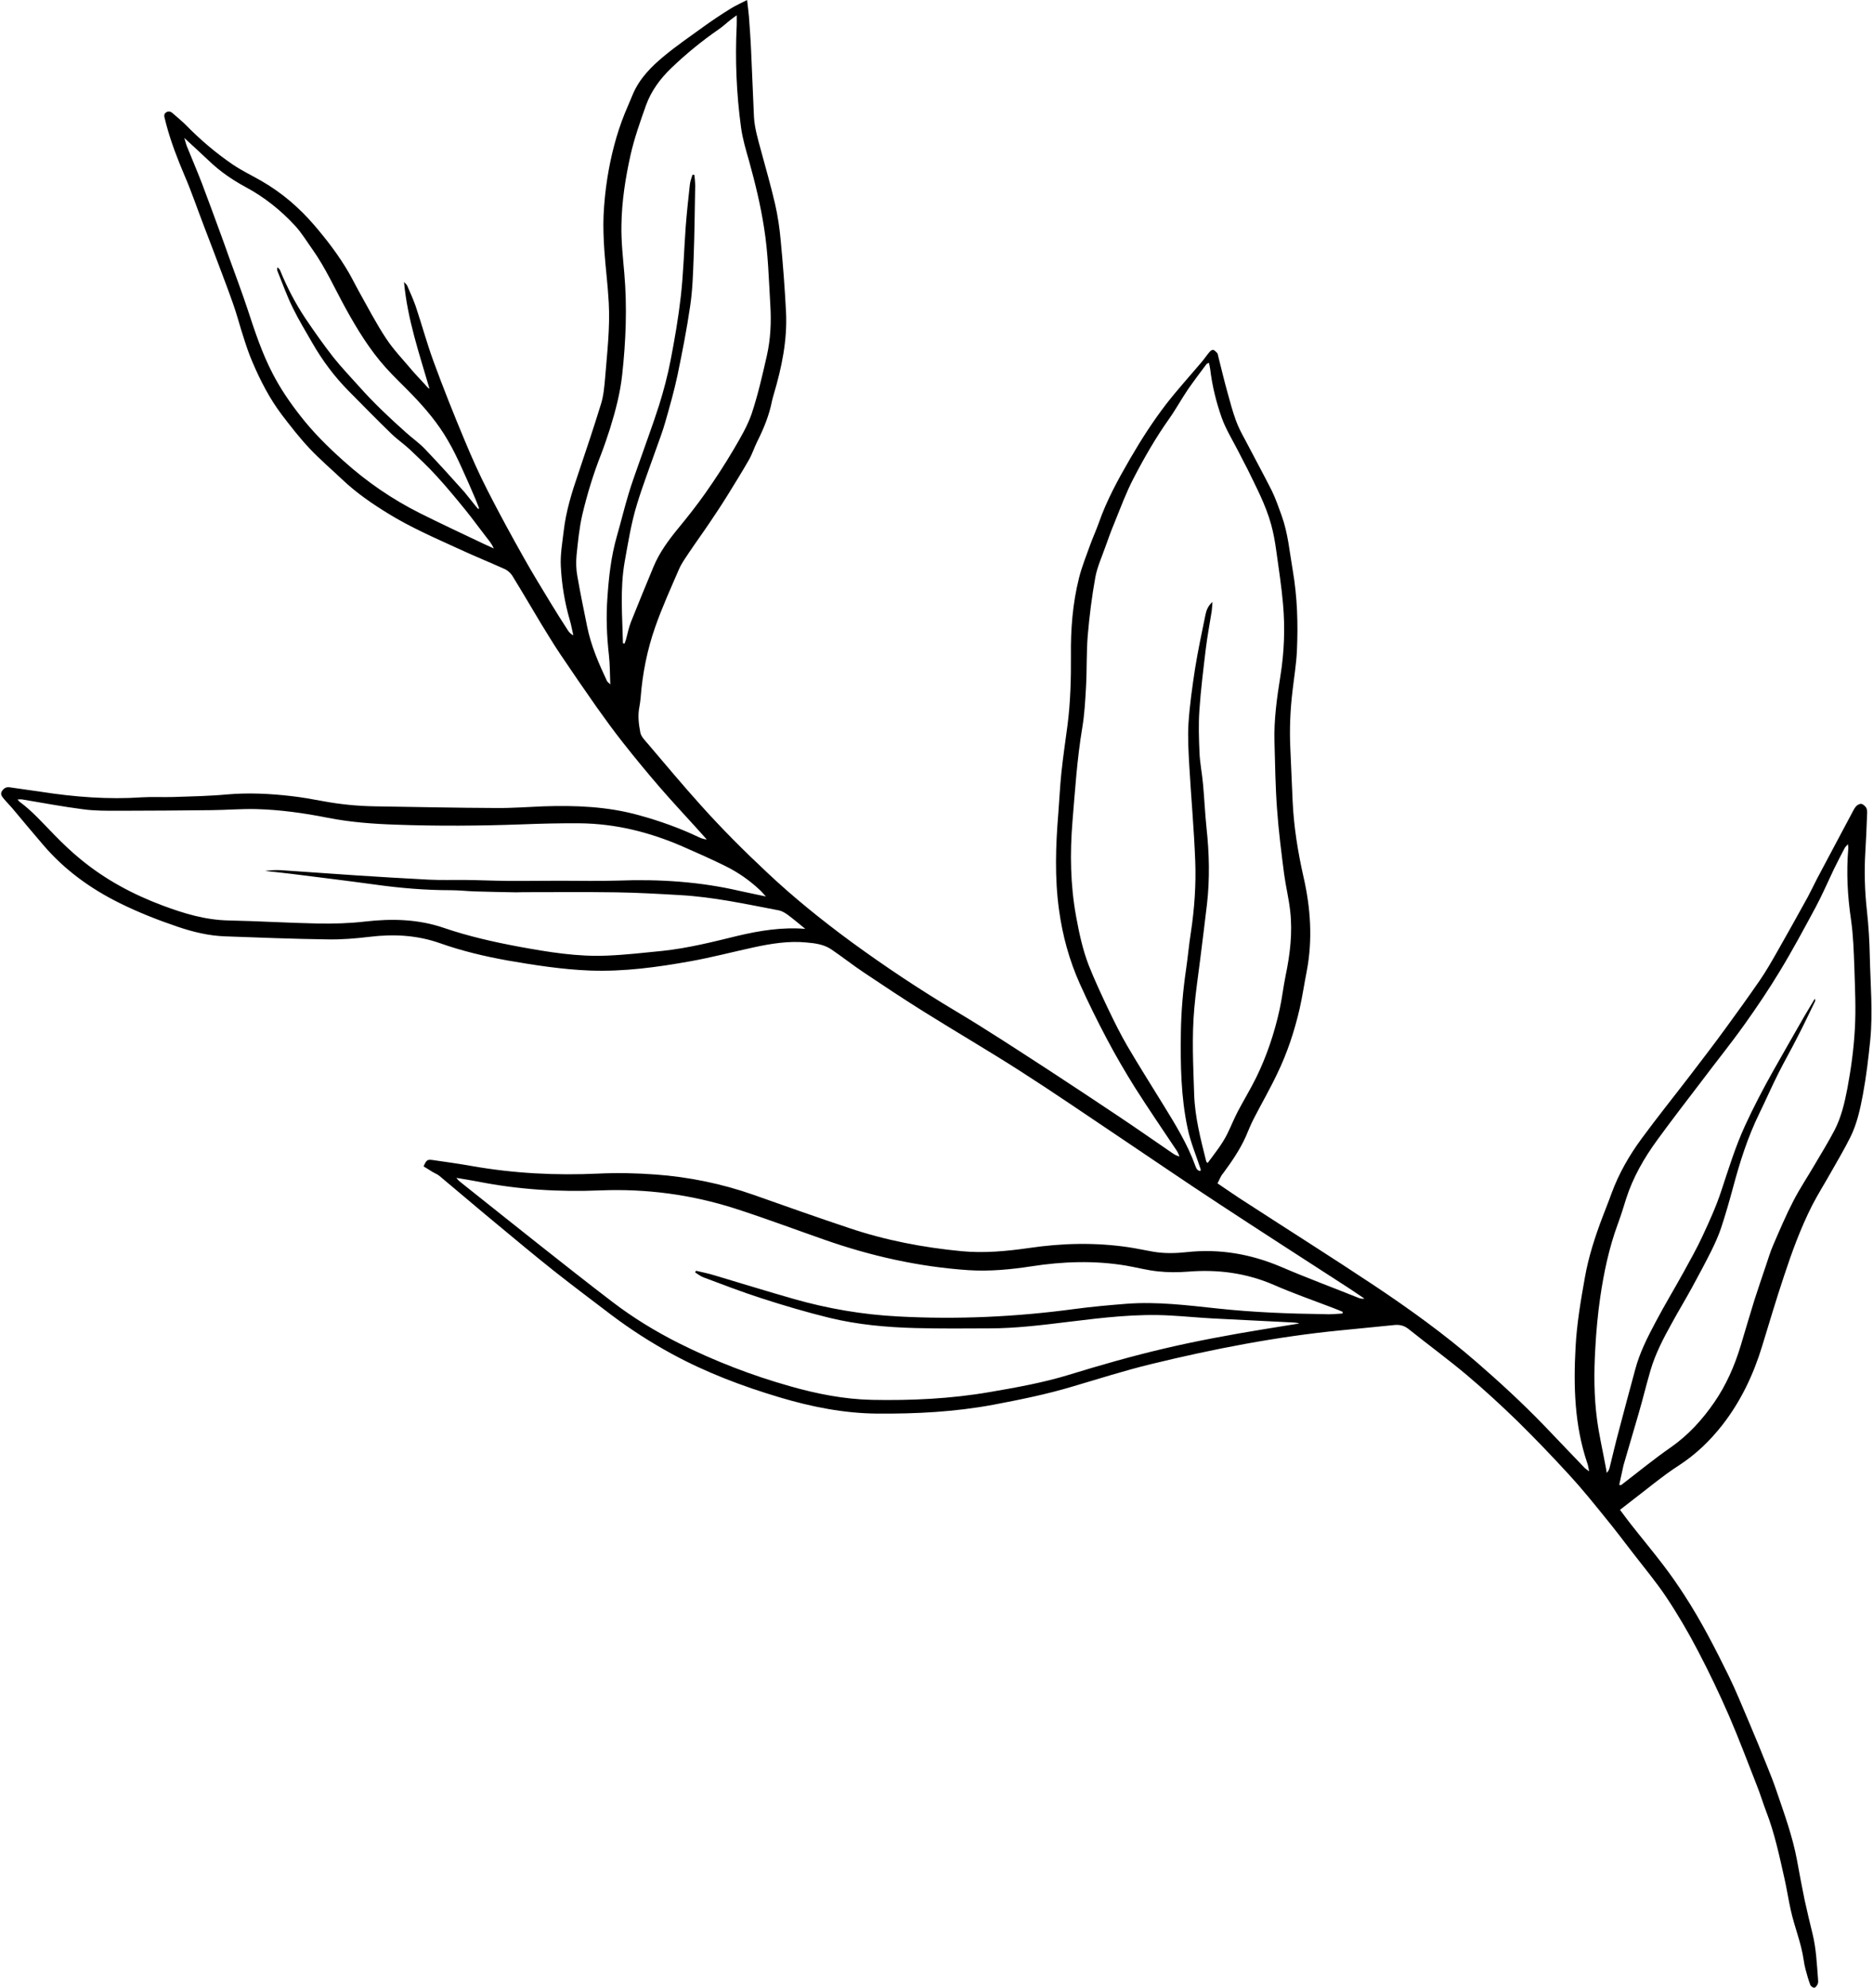 <?xml version="1.0" encoding="UTF-8"?>
<!DOCTYPE svg PUBLIC '-//W3C//DTD SVG 1.0//EN'
          'http://www.w3.org/TR/2001/REC-SVG-20010904/DTD/svg10.dtd'>
<svg height="1301.2" preserveAspectRatio="xMidYMid meet" version="1.0" viewBox="9.3 7.9 1226.7 1301.2" width="1226.7" xmlns="http://www.w3.org/2000/svg" xmlns:xlink="http://www.w3.org/1999/xlink" zoomAndPan="magnify"
><g
  ><g id="change1_1"
    ><path d="M806.7,782.5c6.6,4.4,12.5,8.6,18.7,12.5c27.9,18.1,56,35.8,83.7,54.2c23.4,15.6,46.2,32,67.5,50.5 c15.1,13.1,29.9,26.7,43.8,41.1c8.9,9.3,17.8,18.6,26.7,27.9c0.7,0.7,1.6,1.2,3,2.3c-0.5-2.4-0.7-4.1-1.3-5.6 c-8.3-24.6-9-50-7.6-75.6c0.8-15.4,3.4-30.6,6.1-45.7c2.4-13.6,6.7-26.8,11.6-39.7c1.9-5.1,4-10.1,5.8-15.2 c4.8-13.1,11.7-25.1,19.9-36.2c10.2-13.9,21-27.3,31.5-41c7.7-10.1,15.5-20.2,23-30.5c7.7-10.5,15.3-21.1,22.7-31.8 c4.2-6.1,7.9-12.6,11.6-19.1c6.7-11.7,13.2-23.5,19.8-35.4c2.2-4.1,4.2-8.3,6.3-12.4c4.7-8.9,9.5-17.8,14.2-26.7 c2.7-5.1,5.4-10.2,8.1-15.2c1-1.8,1.8-3.7,3.1-5.2c0.8-0.9,2.5-1.8,3.5-1.6c1.3,0.3,2.7,1.6,3.3,2.8c0.6,1.3,0.5,3,0.4,4.6 c-0.3,7.9-0.6,15.8-1.1,23.8c-0.8,12.9-0.4,25.8,1,38.6c1.1,9.9,1.7,19.8,1.9,29.8c0.4,18.3,2.1,36.7,0.3,55 c-1.2,11.9-2.6,23.8-4.8,35.6c-1.8,9.6-3.9,19.3-8.3,28.1c-3.9,7.8-8.3,15.2-12.6,22.8c-4.1,7.3-8.6,14.4-12.4,21.8 c-7.5,14.8-13.2,30.4-18.4,46.2c-5.1,15.2-9.6,30.5-14.3,45.8c-5.7,18.7-14,36.2-26.1,51.7c-8,10.2-17.1,19-28.1,26.2 c-11.2,7.2-21.4,15.9-32.1,24c-2.2,1.7-4.4,3.4-6.8,5.3c2.7,3.5,5,6.8,7.5,9.9c6.9,8.8,14.1,17.4,20.8,26.2 c4.9,6.4,9.5,13,13.9,19.8c11,16.9,20.2,34.9,29.1,53c4.7,9.6,8.7,19.6,12.9,29.4c4.3,10.1,8.5,20.3,12.6,30.6 c2,4.9,3.9,9.8,5.6,14.8c5.1,15,10.6,29.9,13.5,45.5c1.6,8.7,3.2,17.4,5,26.1c1.6,7.4,3.4,14.8,5.2,22.2 c2.4,9.7,2.8,19.7,3.6,29.6c0.1,1.1,0.2,2.3-0.2,3.2c-0.4,1-1.4,2.4-2.2,2.5c-0.9,0.1-2.4-1-2.7-1.9c-1.2-3.2-2.1-6.5-3-9.8 c-0.6-2.1-1-4.3-1.3-6.4c-1.6-11.3-6.1-21.8-8.5-32.9c-1.5-6.7-2.5-13.4-4-20.1c-3.4-15-6.5-30-12.1-44.4 c-2.1-5.5-3.8-11.2-6-16.7c-6-15.3-11.8-30.7-18.3-45.8c-6.3-14.4-13-28.5-20.3-42.4c-6.3-12.1-13.2-23.9-20.8-35.3 c-6.9-10.3-14.9-19.8-22.5-29.7c-5.7-7.4-11.3-14.8-17.2-22c-7.7-9.5-15.4-19.1-23.7-28.1c-11-12-22.3-23.8-33.9-35.2 c-10.8-10.5-21.9-20.7-33.4-30.4c-12.4-10.4-25.4-19.9-38-30c-2.8-2.2-5.6-3-9.1-2.7c-11.8,1.2-23.5,2.3-35.3,3.5 c-42.1,4.1-83.6,12.2-124.7,22.2c-17.2,4.2-34.1,9.6-51.1,14.6c-17,5.1-34.4,8.6-51.8,11.9c-25.2,4.7-50.6,6-76.2,5.8 c-21.8-0.2-42.9-4.4-63.7-10.6c-24.5-7.3-48.3-16.3-70.7-28.5c-13.8-7.5-27-16-39.5-25.4c-12.6-9.6-25.3-19.1-37.7-28.9 c-13.1-10.4-26-21.2-38.9-31.9c-12.1-10-24-20.2-36-30.2c-1.4-1.2-3.2-1.8-4.8-2.8c-1.9-1.2-3.8-2.4-5.7-3.5 c2-4.4,2.4-4.7,6.5-4.1c8.5,1.2,16.9,2.4,25.4,3.9c27.4,4.8,54.9,6.2,82.7,4.9c12.4-0.6,24.9-0.3,37.3,0.6 c21.9,1.6,43.4,6,64.2,13.3c20.8,7.4,41.6,14.7,62.5,21.7c24,8.1,48.7,12.8,73.8,15.2c14.8,1.4,29.5,0,44.2-2.1 c21.7-3.2,43.4-3.7,65.1-0.5c5.4,0.8,10.7,2,16,2.9c7.4,1.3,14.9,1.1,22.3,0.3c21.3-2.3,41.7,1.2,61.5,9.6 c16.8,7.2,34,13.6,51,20.4c1.1,0.4,2.2,0.7,3.7,0.4c-5-3.3-10-6.8-15.1-10c-27-17.5-54-34.8-80.9-52.5 c-21.7-14.2-43.1-28.9-64.6-43.3c-21.5-14.4-42.9-29.1-64.8-43.1c-20.6-13.2-41.9-25.6-62.7-38.6c-13.3-8.3-26.4-17-39.4-25.7 c-7.4-4.9-14.3-10.4-21.7-15.4c-4.9-3.3-10.7-4-16.5-4.5c-11.6-1.1-23,0.8-34.2,3.2c-13.8,3-27.5,6.6-41.4,9.1 c-21.7,3.9-43.6,6.9-65.8,6.1c-18.2-0.7-36.2-3.5-54.1-6.6c-15-2.7-29.8-6.2-44.2-11.3c-15.1-5.3-30.3-6.1-46-4.2 c-9.2,1.1-18.6,1.9-27.9,1.7c-22.4-0.3-44.8-1.2-67.1-2c-10.6-0.4-20.9-2.9-30.9-6.3c-13-4.4-25.7-9.4-38-15.5 c-19-9.4-35.9-21.6-49.8-37.8c-6.9-8-13.6-16.1-20.4-24.2c-1.9-2.2-4-4.3-5.9-6.6c-1.2-1.5-2.2-3-0.7-5c1.4-1.9,3-2.5,5.2-2.1 c6.8,1,13.5,1.9,20.3,2.9c21.9,3.4,43.8,5.1,66,3.6c6.8-0.4,13.7,0,20.5-0.2c11.8-0.4,23.6-0.6,35.4-1.7c14-1.2,28-0.5,41.9,1.1 c6.9,0.8,13.8,2,20.7,3.3c11.2,2.1,22.5,3.2,33.8,3.4c26.6,0.4,53.2,1,79.8,1.1c10.3,0.1,20.5-0.7,30.8-1.1 c21.1-0.7,42,0.1,62.5,5.8c13.5,3.7,26.7,8.4,39.3,14.4c1.5,0.7,3.1,1.3,5.2,1.5c-2.4-2.7-4.8-5.3-7.2-8 c-7.9-8.7-16-17.4-23.7-26.3c-8.2-9.5-16.2-19.2-24-29.1c-6.1-7.7-11.8-15.6-17.5-23.6c-8-11.4-15.9-22.9-23.7-34.5 c-4.3-6.4-8.3-13.1-12.4-19.7c-6.3-10.5-12.5-21.1-18.9-31.5c-1.1-1.7-2.9-3.3-4.7-4.2c-10.2-4.6-20.6-8.8-30.7-13.5 c-15.5-7.1-31.2-13.9-45.8-22.9c-10.6-6.5-20.8-13.5-29.9-22.1c-7.2-6.8-14.8-13.3-21.6-20.5c-6.6-7-12.5-14.6-18.3-22.2 c-8-10.6-14-22.3-19.2-34.5c-2.2-5.1-4-10.4-5.7-15.8c-2.5-7.5-4.4-15.2-7.1-22.7c-4.1-11.7-8.7-23.3-13-34.9 c-2-5.2-4-10.4-6-15.7c-4.2-10.9-7.9-21.9-12.5-32.6c-4.7-11-9-22.1-12.1-33.7c-0.3-1.2-0.6-2.4-0.9-3.6c-0.5-1.7-0.9-3.5,1.1-4.5 c1.6-0.9,3-0.2,4.2,0.9c2.8,2.5,5.7,4.8,8.3,7.4c9.5,9.7,19.8,18.5,31,26.1c5.8,3.9,12.1,6.9,18.2,10.4 c13.5,7.7,25.1,17.6,35.2,29.4c8.3,9.7,16,19.8,22.4,30.8c2.2,3.8,4.1,7.7,6.2,11.5c5.9,10.5,11.5,21.4,18.1,31.4 c4.9,7.5,11.2,14,17,20.9c2.7,3.2,5.7,6.2,8.5,9.3c0.9,1,1.7,2.2,3.1,3c-6.6-22.8-14.4-45.2-16.7-69.9c1.2,1.3,1.9,1.8,2.1,2.4 c1.9,4.4,3.9,8.8,5.5,13.3c4,11.9,7.3,24.1,11.6,35.9c6.4,17.5,13.3,34.8,20.5,52c4.7,11.3,9.7,22.5,15.3,33.4 c7.4,14.5,15.2,28.8,23.2,43c5.7,10.2,11.8,20.1,17.8,30c3.7,6.1,7.5,12.1,11.4,18.1c0.8,1.3,1.9,2.3,3.5,3.2 c-0.8-3.5-1.4-7-2.4-10.3c-3.3-11.4-5.2-23.1-5.8-34.9c-0.4-7.7,1-15.5,1.9-23.2c1.5-12.9,5.3-25.2,9.5-37.4 c5.1-15.2,10.2-30.3,14.9-45.6c1.7-5.4,2.2-11.3,2.7-17c1.3-16.4,3.3-32.8,2.4-49.3c-0.6-11.5-2.1-22.9-2.9-34.4 c-0.5-7.6-0.8-15.2-0.5-22.8c0.4-8.2,1.2-16.5,2.5-24.6c2.3-14.4,5.9-28.6,11.4-42.2c1.8-4.3,3.6-8.6,5.4-12.8 c4.4-10.2,12-17.8,20.2-24.6c8.2-6.8,17.1-12.9,25.8-19.2c5.8-4.2,11.7-8.1,17.8-11.9c3.5-2.2,7.3-3.8,10.9-5.7 c0.4,3.8,0.9,7.2,1.2,10.7c0.5,7.3,1.1,14.6,1.4,21.9c0.7,14.6,1.2,29.2,1.9,43.8c0.4,7.3,2.5,14.4,4.4,21.4 c3.2,11.8,6.6,23.6,9.4,35.6c1.8,7.9,3,15.9,3.7,23.9c1.5,15.6,2.7,31.3,3.5,47c0.9,18.4-2.8,36.2-8,53.7c-0.4,1.5-0.9,3-1.2,4.5 c-1.8,9.2-5.3,17.8-9.5,26.2c-2,4-3.4,8.4-5.6,12.3c-4.4,7.7-9.1,15.2-13.7,22.7c-3.9,6.3-8,12.5-12.2,18.7 c-4.3,6.4-8.9,12.7-13.2,19.1c-2.4,3.6-5,7.2-6.7,11.1c-5.4,12.5-11.1,25-15.6,37.9c-5.2,14.8-8.3,30.3-9.5,46c-0.2,2-0.4,4-0.8,6 c-1.2,5.8-0.5,11.5,0.6,17.1c0.5,2.5,2.8,4.8,4.6,6.9c11.6,13.6,23,27.3,35,40.6c13.8,15.4,28.4,30,43.5,44.1 c17.2,16.2,35.6,31,54.6,45c22.3,16.3,45.3,31.6,69.1,45.8c20.3,12.1,40,25.1,59.8,37.9c16,10.4,31.9,21,47.8,31.6 c11.5,7.7,22.8,15.6,34.2,23.4c1.3,0.9,2.6,1.6,4.5,2.1c-0.5-1.2-0.9-2.4-1.6-3.5c-9.2-13.8-18.6-27.5-27.5-41.5 c-6.5-10.4-12.7-21-18.4-31.8c-6.3-11.9-12.3-24-17.8-36.3c-6.9-15.4-11.3-31.5-13.6-48.3c-2.9-21-2.2-41.9-0.5-62.8 c0.7-8.8,1.1-17.7,2-26.5c1.1-10.7,2.7-21.3,4.1-31.9c1.9-15,2.3-30.1,2.2-45.2c-0.2-17.2,1.1-34.2,5.3-50.9 c1.8-7.2,4.6-14.1,7.1-21.1c1.8-5,4-9.8,5.8-14.8c5.2-14.9,12.7-28.6,20.6-42.2c7.2-12.4,14.9-24.4,23.6-35.7 c7.3-9.4,15.4-18.3,23.1-27.4c1.8-2.1,3.3-4.4,5.1-6.5c0.6-0.8,1.8-1.7,2.5-1.6c1,0.2,1.9,1.3,2.7,2.1c0.4,0.4,0.4,1.2,0.6,1.8 c2,8,3.9,16,6.1,23.9c1.7,6.1,3.3,12.3,5.5,18.3c1.6,4.5,3.9,8.8,6.2,13c5.7,11,11.7,21.9,17.3,33c2.6,5.3,4.5,10.9,6.5,16.4 c4.2,11.6,5.2,23.9,7.3,36c3,17.4,3.5,35,2.7,52.5c-0.4,8.8-1.9,17.6-2.9,26.4c-1.5,12.5-2,25.1-1.4,37.7c0.5,11.5,1,23,1.5,34.5 c0.8,16.7,3.4,33,7.1,49.3c4.7,20.5,6.1,41.2,2.1,62c-1.6,8.1-2.8,16.3-4.6,24.3c-3.4,14.7-8.1,29-14.7,42.6 c-4.8,10.1-10.4,19.8-15.5,29.7c-1.9,3.7-3.4,7.6-5.1,11.5c-3.9,8.7-9.3,16.5-14.9,24.1C808.7,777.8,808,780.1,806.7,782.5z M800.2,769.2c4.8-6.5,9.7-12.5,13.1-19.5c2.3-4.7,4.3-9.7,6.7-14.3c3.9-7.4,8.3-14.6,12-22.1c7-14.3,12-29.3,15.4-44.8 c1.6-7.3,2.4-14.7,3.9-22c2.9-13.9,4.6-28,3-42.2c-0.9-8.2-2.9-16.2-4-24.4c-1.8-14-3.6-28.1-4.6-42.2 c-1.1-14.7-1.3-29.5-1.7-44.3c-0.4-14.5,1.6-28.8,3.9-43.1c2.5-15.6,3.1-31.3,1.7-47c-1-11.6-2.8-23.1-4.4-34.7 c-0.8-5.8-1.8-11.7-3.4-17.4c-3.5-12.8-9.8-24.5-15.5-36.3c-2-4-4.2-7.9-6.2-12c-3.7-7.2-8-14.1-10.7-21.7 c-3.6-10.2-6.2-20.8-7.5-31.7c-0.2-1.3-0.5-2.6-0.8-4.1c-0.8,0.4-1.3,0.5-1.6,0.8c-4.1,5.5-8.2,10.9-12.1,16.5 c-4.3,6.3-7.9,13-12.3,19.2c-8.8,12.4-16.4,25.6-23.4,39.1c-4.8,9.2-8.4,19-12.3,28.6c-2.2,5.3-4.2,10.7-6.1,16.1 c-2.3,6.6-5.3,13.1-6.6,19.9c-2.3,12.7-3.9,25.5-5,38.3c-0.9,11-0.5,22.1-1.1,33.1c-0.5,9.2-1,18.4-2.5,27.4 c-3.4,20.3-4.7,40.8-6.4,61.2c-1.7,20.8-1.4,41.6,2.4,62.3c2,10.9,4.3,21.7,8.3,32c3.9,9.8,8.4,19.4,12.9,28.9 c3.9,8.1,7.9,16.2,12.4,23.9c7.5,12.8,15.5,25.4,23.3,38.1c8,13,16,25.9,21.2,40.3c0.6,1.6,1.2,3.1,3.3,3.3c0.1-0.5,0.2-0.8,0.2-1 c-2.9-9-6.7-17.8-8.6-27c-4.4-20.6-4.7-41.7-4.4-62.7c0.2-13.9,1.4-27.6,3.4-41.3c1.2-8.1,1.9-16.4,3.2-24.5 c2.3-15.4,3.4-31,2.8-46.5c-0.8-20.8-2.7-41.6-3.9-62.4c-0.5-9.3-1.1-18.7-0.5-27.9c0.8-11.9,2.5-23.8,4.3-35.6 c1.9-11.8,4.4-23.5,6.8-35.2c0.6-2.9,1.6-5.7,4.6-8.4c-0.2,2.6-0.3,4.3-0.5,6c-1.3,8.3-2.9,16.5-3.9,24.9 c-1.6,13.4-3.3,26.9-4.2,40.4c-0.6,9.1-0.3,18.3,0.1,27.5c0.3,6.8,1.7,13.6,2.3,20.4c0.9,9.6,1.3,19.2,2.3,28.8 c1.8,16.6,2.2,33.2,0.3,49.8c-1.4,12.2-3,24.4-4.5,36.6c-1.3,10.5-2.9,20.9-3.8,31.5c-1.7,18.8-0.7,37.6-0.1,56.4 c0.5,15.1,4.3,29.5,7.9,43.9C799.2,768.2,799.5,768.4,800.2,769.2z M888.5,867.7c0.1-0.4,0.2-0.8,0.2-1.1c-2-0.8-3.9-1.7-5.9-2.4 c-13-5-26.3-9.6-39.1-15.2c-18.2-7.9-36.9-10.3-56.5-8.7c-6.5,0.5-13.1,0.5-19.5-0.2c-7.1-0.7-14-2.6-21.1-3.8 c-20.6-3.4-41.2-2.7-61.8,0.5c-13.7,2.1-27.5,3.4-41.4,2.5c-32.3-2.2-63.6-9.2-94.1-19.9c-19.5-6.8-38.9-14.1-58.5-20.4 c-28.7-9.2-58.2-13.1-88.3-11.9c-26.9,1.1-53.4-0.5-79.8-5.7c-4.8-0.9-9.6-1.7-14.5-2.5c1.2,1.7,2.7,2.8,4.1,3.9 c16.9,13.4,33.7,26.9,50.7,40.3c15.7,12.4,31.4,24.8,47.4,37c13.6,10.4,28.2,19.3,43.5,27c23.4,11.7,47.7,21.1,72.9,28.2 c17.6,5,35.3,8.5,53.6,8.9c25.9,0.5,51.6-0.7,77.1-5.1c17.5-3,34.9-6.1,51.9-11.3c20.5-6.3,41.1-12.2,62-17.1 c21.6-5.1,43.5-9.1,65.4-12.7c7.8-1.3,15.7-2.5,23.5-3.8c-1.8-0.6-3.5-0.6-5.2-0.7c-17.2-0.9-34.5-1.7-51.7-2.6 c-9.2-0.5-18.3-1.4-27.5-1.9c-22.3-1.3-44.4,1.4-66.5,4.1c-17.3,2.1-34.6,4.3-52,4.3c-16.2,0.1-32.4,0.2-48.5-0.2 c-19-0.5-37.9-2.2-56.4-6.7c-15.1-3.7-30-8.1-44.8-12.9c-12.7-4.1-25.2-8.9-37.7-13.6c-1.9-0.7-3.6-2.1-5.4-3.2 c0.2-0.4,0.3-0.8,0.5-1.1c4.2,1,8.4,1.8,12.5,3.1c17.1,5.1,34.2,10.4,51.4,15.3c22.4,6.4,45.2,10.3,68.4,11.5 c38.8,2.1,77.4,0.3,115.9-4.9c11.2-1.5,22.6-2.5,33.9-3.4c20-1.5,39.7,1,59.5,3.1c23.2,2.5,46.5,3.4,69.8,3.7 C880.5,868.4,884.5,867.9,888.5,867.7z M536.7,615.9c-3.8-3.1-7.6-6.3-11.6-9.3c-1.7-1.2-3.7-2.4-5.7-2.8 c-21.5-4.1-42.9-8.8-64.9-10c-13.8-0.8-27.6-1.6-41.4-1.8c-20.4-0.3-40.7-0.1-61.1-0.1c-1.6,0-3.1,0.1-4.7,0.1 c-9-0.2-18-0.3-27-0.6c-5.3-0.2-10.6-0.8-15.8-0.8c-16.7,0-33.2-1.4-49.7-3.7c-18.2-2.5-36.4-4.7-54.6-7 c-5.7-0.7-11.5-1.3-17.3-1.9c3.5-0.5,7-0.7,10.5-0.5c16.4,1.1,32.9,2.3,49.3,3.4c15.8,1,31.6,2,47.5,2.8 c8.1,0.4,16.2,0.1,24.2,0.2c8.9,0.1,17.7,0.5,26.6,0.6c11.7,0.1,23.3-0.1,35-0.1c12.7,0,25.5,0.3,38.2-0.1 c26.9-1,53.5,0.7,79.7,6.8c5.3,1.2,10.6,2.2,17,3.6c-1.8-1.9-2.7-3.1-3.8-4.1c-6.7-6.3-14.2-11.6-22.5-15.7 c-9.3-4.6-18.8-8.8-28.4-13c-21.5-9.3-43.8-14.9-67.3-15.1c-12.6-0.1-25.2,0.2-37.8,0.7c-27.5,1-55,1.2-82.6,0.2 c-14.9-0.5-29.8-1.6-44.5-4.5c-15.6-3.1-31.3-5.3-47.2-5.7c-9.6-0.2-19.3,0.6-28.9,0.7c-20.1,0.2-40.1,0.4-60.2,0.4 c-8.1,0-16.2,0.1-24.2-1c-13.2-1.7-26.4-4.2-39.6-6.4c-0.9-0.2-1.9,0-3.1,0c0.6,0.7,0.8,1.1,1.2,1.4c8.7,6.4,15.7,14.5,23.2,22.1 c5.3,5.4,10.8,10.7,16.7,15.5c16.2,13.4,34.5,23.2,54.1,30.5c13.9,5.2,27.9,9.4,43,9.7c19.4,0.4,38.8,1.6,58.3,2 c10.4,0.2,20.9-0.1,31.2-1.3c17.5-2,34.7-1.6,51.6,4.2c16.1,5.5,32.6,9.2,49.2,12.3c19.2,3.5,38.3,6.7,57.9,5.8 c12.1-0.5,24.2-1.9,36.2-3.1c16.7-1.8,33-5.9,49.3-9.9C507.2,617,521.5,614.7,536.7,615.9z M1069.8,979.8c0.3,0.1,0.6,0.2,0.9,0.3 c0.4-0.2,0.8-0.4,1.1-0.7c10.6-8.1,20.9-16.6,31.9-24.2c11.4-8,20.5-18,28.3-29.3c7.8-11.3,13.3-23.8,17.3-37 c3-10,5.9-19.9,9-29.9c2.4-7.6,5-15,7.5-22.5c1.6-4.7,3-9.5,5-14c4.2-9.7,8.3-19.4,13.2-28.8c4.2-8.1,9.3-15.7,13.9-23.6 c4.3-7.3,8.8-14.6,12.8-22.2c4.5-8.6,6.7-18.1,8.5-27.5c2.4-12.8,4.2-25.8,4.9-38.8c0.8-13.3,0.1-26.7-0.3-40.1 c-0.4-10.6-0.7-21.2-2.2-31.6c-2.3-15.5-3.1-30.9-1.8-46.5c0.1-0.7-0.1-1.4-0.2-2.9c-1.1,1.2-1.8,1.8-2.2,2.6 c-2.4,4.5-4.7,9.1-7,13.7c-4,8.4-7.7,17-12.1,25.2c-7.5,13.9-15,27.9-23.2,41.4c-7.3,12.1-15.2,23.8-23.4,35.3 c-9,12.6-18.8,24.7-28.1,37.1c-9.7,12.7-19.5,25.4-28.9,38.3c-8.6,11.8-15.9,24.4-20.4,38.5c-1.7,5.5-3.4,11-5.4,16.4 c-5.8,15.7-9.2,31.9-11.6,48.4c-1.6,11.1-2.6,22.2-3.2,33.4c-0.9,15.5-0.9,31.1,1.2,46.6c1.3,9.7,3.5,19.2,5.3,28.9 c0.4,1.9,0.7,3.8,1,5.7c1.1-1.1,1.6-2.2,1.9-3.4c2-8.1,3.9-16.3,6.1-24.4c3.5-13.4,7.1-26.7,10.7-40c2.9-10.9,8-20.9,13.2-30.7 c6-11.4,12.7-22.4,18.9-33.7c4.1-7.5,8.3-14.9,11.9-22.7c4.5-9.7,9-19.5,12.3-29.6c4.8-14.4,9.2-28.9,15.6-42.8 c5.6-12.2,11.8-24,18.3-35.6c6.7-11.9,13.5-23.7,20.3-35.6c2.2-3.8,4.6-7.6,7.1-11.9c0.2,1,0.3,1.3,0.2,1.6 c-3.8,7.8-7.5,15.7-11.5,23.4c-4,7.9-8.4,15.6-12.4,23.5c-4.4,8.7-8.3,17.7-12.6,26.5c-7.7,15.7-12.9,32.2-17.4,49.1 c-2.4,8.8-4.9,17.6-7.8,26.3c-1.7,5-3.9,9.8-6.2,14.5c-4,8-8.3,16-12.6,23.9c-4.3,7.9-9,15.6-13.3,23.5c-5.5,9.9-10.8,20-14,30.9 c-2.8,9.5-5.1,19.2-7.9,28.7c-3.2,11.2-6.6,22.3-9.8,33.5C1071.7,971,1070.8,975.4,1069.8,979.8z M417.3,429 c0.3,0.1,0.7,0.1,1,0.2c0.3-0.8,0.6-1.6,0.9-2.4c1.1-3.9,1.8-7.9,3.3-11.7c4.8-12.1,9.8-24.1,14.8-36.2 c3.9-9.4,9.9-17.5,16.3-25.3c6.1-7.4,12.1-15,17.6-22.8c6.6-9.4,12.9-19,18.7-28.9c4.4-7.5,8.9-15.1,11.7-23.2 c4.1-12.3,7-25.1,9.9-37.8c2.5-11,3-22.2,2.3-33.4c-1-16.9-1.4-33.8-4.1-50.6c-2.3-14.8-5.8-29.2-9.8-43.6 c-2.1-7.3-4.3-14.7-5.3-22.2c-3-22.1-3.9-44.3-2.8-66.6c0.1-1.9,0-3.9,0-6.6c-1.6,1.2-2.7,1.9-3.8,2.8c-2.7,2.1-5.2,4.5-8,6.4 c-11,7.6-21.3,16-31,25.3c-7.3,7-13.2,15-16.6,24.4c-3.8,10.7-7.6,21.4-10.1,32.4c-3.4,15.2-5.8,30.6-6,46.2 c-0.2,10.5,1,21.1,1.9,31.6c1.9,22.1,1,44.1-1.4,66.1c-1.3,12.1-4.4,23.8-8,35.4c-1.8,5.6-3.7,11.2-5.8,16.7 c-5.1,12.9-9.1,26.1-12.3,39.5c-2,8.7-2.9,17.8-3.8,26.7c-0.4,4.4-0.3,9.1,0.5,13.5c1.9,11,4.2,22,6.4,32.9 c2.5,12.6,7.6,24.3,13,35.8c0.3,0.6,0.9,1,2.2,2.3c-0.3-7.2-0.2-13.2-0.9-19.2c-1.4-12.4-1.9-24.9-1-37.3 c0.9-13.6,2.4-27.2,6.2-40.5c2.7-9.3,4.9-18.6,7.7-27.8c2-6.7,4.4-13.2,6.7-19.8c4.4-12.7,9.2-25.4,13.3-38.3 c3-9.6,5.6-19.4,7.5-29.3c2.7-13.9,5.1-27.8,6.7-41.9c1.7-15.1,2.1-30.4,3.2-45.6c0.7-9.1,1.7-18.3,2.7-27.4 c0.2-2.2,1.1-4.3,1.7-6.5c0.4,0,0.8,0.1,1.3,0.1c0.2,2.4,0.5,4.8,0.5,7.2c-0.3,15.5-0.4,31.1-1,46.6c-0.4,10.7-0.7,21.5-2.3,32.1 c-2.2,15.2-5.2,30.3-8.3,45.3c-2.2,10.3-5.1,20.5-8,30.6c-1.6,5.7-3.7,11.2-5.7,16.8c-4.3,12.3-9,24.5-12.8,36.9 c-3.8,12.3-5.8,25.1-8.1,37.8C415.3,393.6,416.9,411.3,417.3,429z M322.4,341c0.2-0.1,0.4-0.2,0.7-0.3c-0.8-2-1.5-4-2.3-5.9 c-3-7-6-14-9.2-20.9c-2.7-5.9-5.5-11.8-8.8-17.4c-6.5-11.4-14.9-21.3-24-30.7c-5.6-5.8-11.5-11.3-16.9-17.3 c-10.5-11.7-18.7-25.1-26.3-38.9c-7.1-12.9-13.1-26.4-21.7-38.5c-3.7-5.2-7-10.7-11.3-15.4c-9.4-10.2-20.2-18.8-32.5-25.4 c-8.7-4.7-16.7-10.2-23.8-17c-5.2-4.9-10.4-9.7-16.3-15.1c0.7,2.1,1,3.6,1.5,5c3.3,8.2,6.8,16.3,10,24.6 c4.2,11,8.2,22.1,12.3,33.2c1.9,5.1,3.7,10.2,5.5,15.3c4.1,11.4,8.4,22.7,12.2,34.2c4.7,14.3,9.4,28.6,16.4,42 c5.1,9.9,11.3,18.9,18.1,27.6c8.4,10.8,18.1,20.4,28.3,29.5c15.1,13.6,31.7,25,49.8,34.1c13.8,6.9,27.7,13.4,41.6,20 c2.3,1.1,4.7,2.1,7,3.2c-1.3-3-3.1-5.1-4.9-7.4c-4.6-5.9-8.9-11.9-13.6-17.7c-6.1-7.5-12.2-14.9-18.7-22 c-5.5-6.1-11.5-11.7-17.5-17.4c-3.9-3.7-8.5-6.8-12.4-10.6c-9.5-9.2-18.7-18.6-28-28c-9.3-9.4-17.2-20-23.8-31.5 c-4.3-7.5-8.9-15-12.7-22.8c-3.9-7.9-6.9-16.3-10.2-24.5c-0.2-0.6,0-1.4,0-2.1c1,0.6,1.6,1.3,1.9,2.1c4.5,11,9.9,21.4,16.5,31.3 c5.8,8.6,11.8,17.1,18.2,25.3c5.3,6.7,11.2,12.8,16.9,19.2c9.6,10.8,20.1,20.7,30.9,30.3c4,3.6,8.6,6.8,12.3,10.7 c8.8,9.2,17.3,18.6,25.8,28.1C316.5,333.6,319.3,337.4,322.4,341z"
    /></g
  ></g
></svg
>
